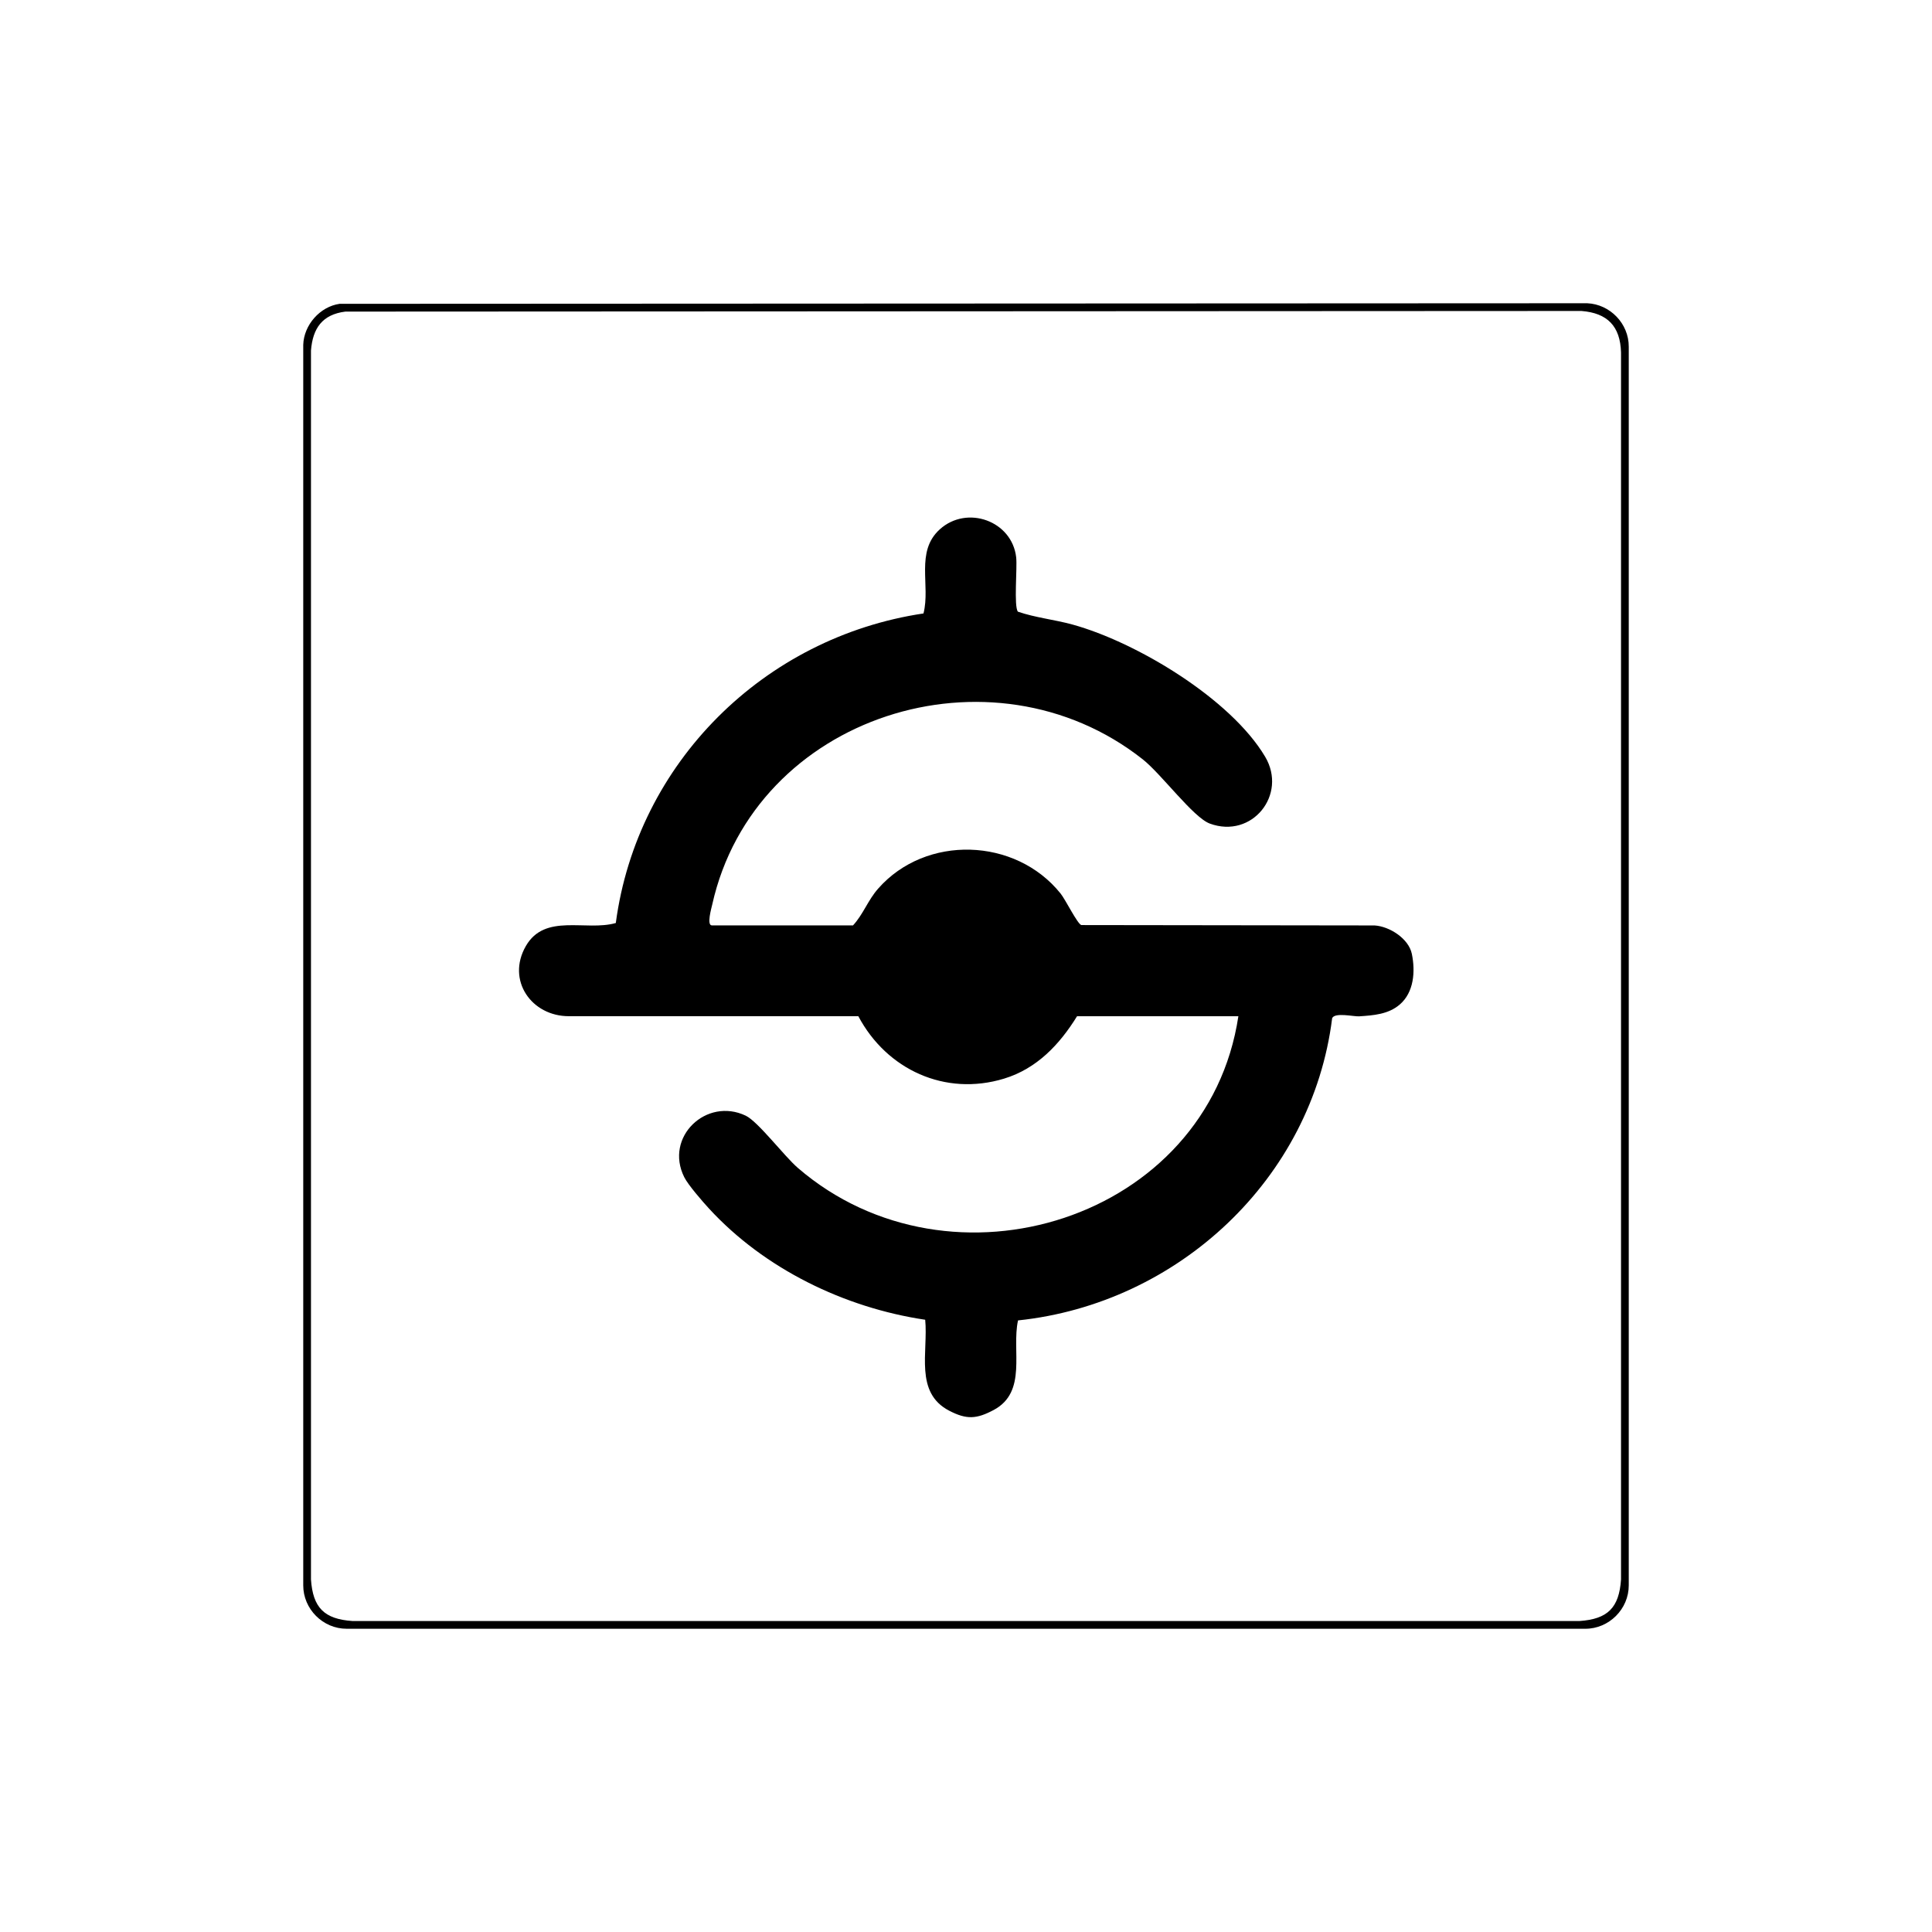 <?xml version="1.0" encoding="UTF-8"?>
<svg id="Layer_1" data-name="Layer 1" xmlns="http://www.w3.org/2000/svg" viewBox="0 0 1000 1000">
  <path d="M175.76,157.26l645.77-.3c11.88.52,21.57,10.59,21.51,22.49v641.09c.04,12.32-10.25,22.55-22.5,22.5H179.46c-12.32.04-22.55-10.25-22.5-22.5V178.46c.31-10.24,8.65-19.75,18.8-21.2ZM178.78,161.28c-11.97,1.49-16.91,8.64-17.82,20.18v636.08c1,14.6,6.85,20.5,21.49,21.5h635.09c14.6-1,20.5-6.86,21.5-21.5V182.45c-.38-13.62-7.05-20.44-20.51-21.49l-639.75.32Z"/>
  <path d="M441.5,479c5.3-5.72,7.65-12.93,12.99-19.01,24.66-28.11,71.17-26.58,94.49,2.53,2.53,3.16,8.69,15.68,10.71,16.29l151.8.2c7.71.47,17.65,6.78,19.28,14.72,1.88,9.11,1.09,19.94-6.3,26.25-5.9,5.03-13.51,5.58-21.02,6.07-2.73.18-12.54-2.18-13.93.96-10.4,83.28-79.86,147.78-162.59,156.43-3.44,15.55,4.99,37.01-12.62,46.38-8.88,4.72-14.03,5.02-23,.36-18.1-9.39-10.82-30.44-12.43-47.08-41.83-6.22-83.26-26.37-111.92-57.58-3.32-3.61-10.78-12.18-12.79-16.21-10.42-20.85,11.53-41.54,31.83-31.83,6.41,3.07,19.9,20.93,26.97,27.03,79.26,68.34,212.14,26.83,228.01-78.51h-83.5c-9.05,14.65-20.79,27.1-37.72,32.28-30.56,9.34-60.84-4.65-75.49-32.3h-149.78c-19.41.05-32.47-18.62-22.32-36.29,9.89-17.21,31.12-7.53,46.57-11.94,11.05-82.96,76.83-147.95,159.26-160.23,3.72-14.58-4.36-31.97,8.45-43.55,14.05-12.69,37.38-4.42,39.53,14.52.61,5.36-1.29,25.44.89,28.11,9.02,3.11,18.92,4.09,28.32,6.68,33.11,9.14,81.79,38.38,99.63,68.37,11.7,19.67-6.78,42.69-28.63,34.63-8.56-3.16-25.03-25.61-34.73-33.27-78.16-61.7-200.93-22.81-222.8,75.15-.43,1.92-3.01,10.83-.17,10.83h73Z"/>
</svg>